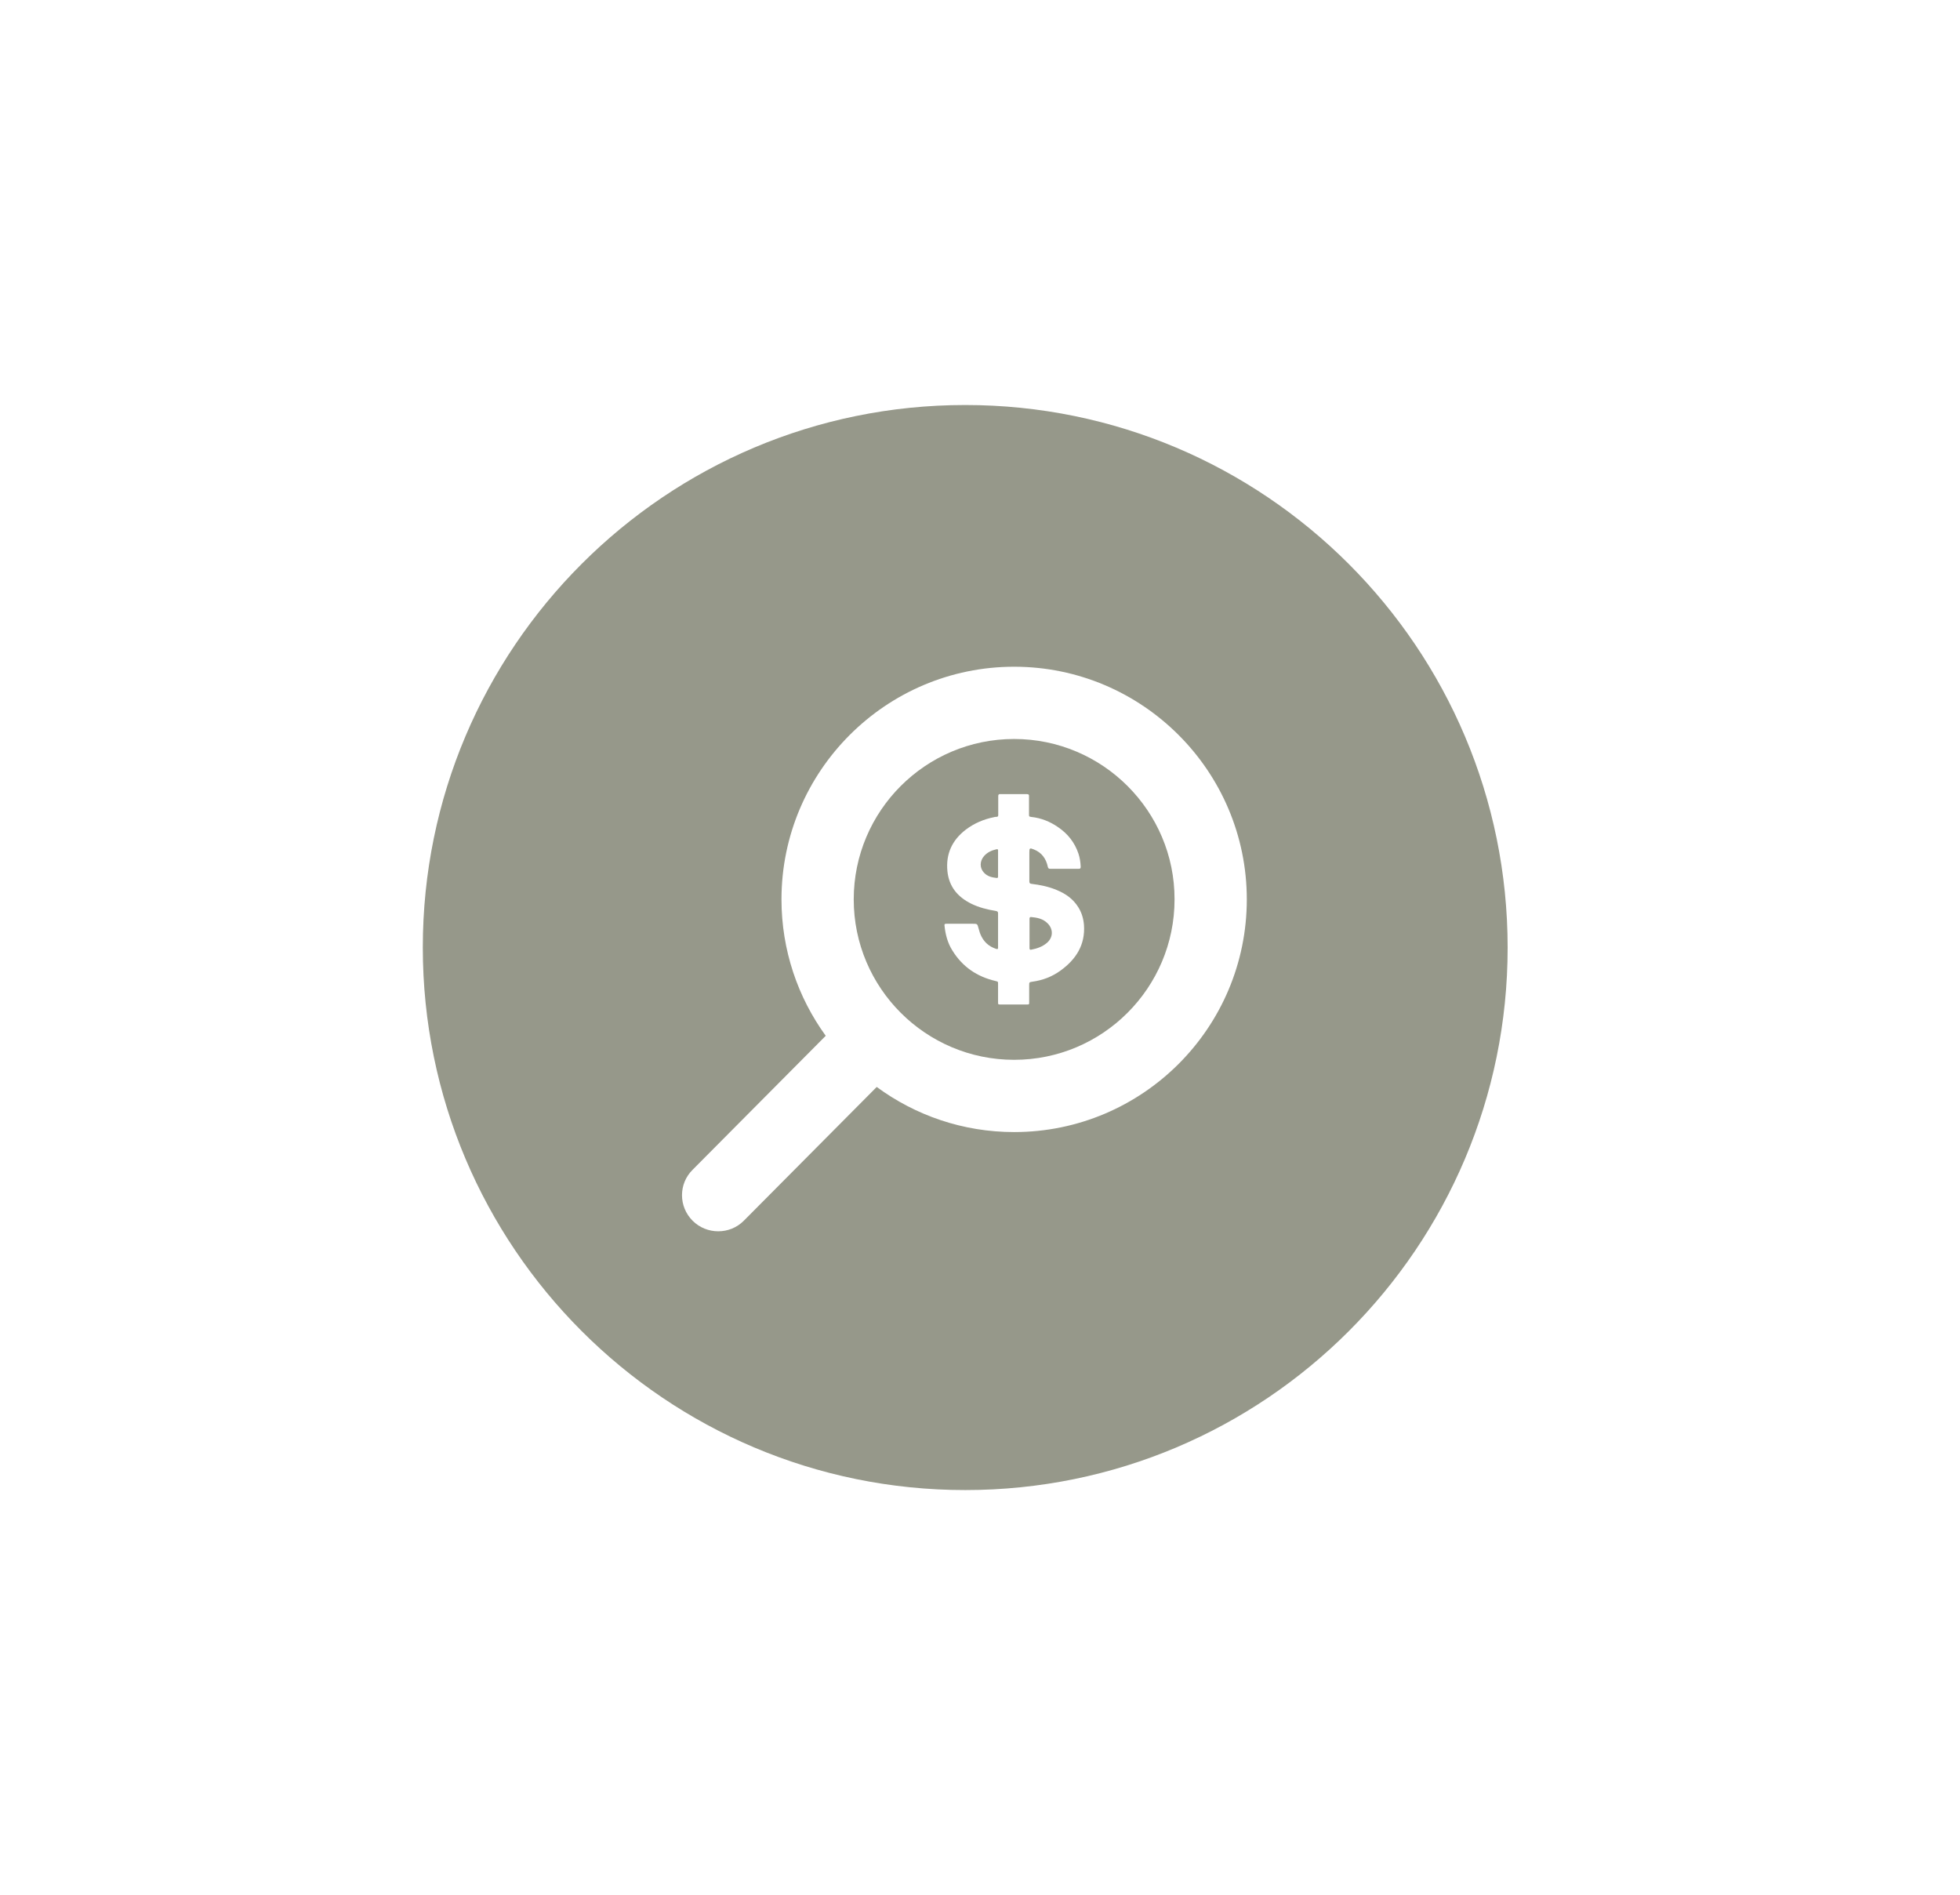 <?xml version="1.0" encoding="utf-8"?>
<!-- Generator: Adobe Illustrator 25.4.1, SVG Export Plug-In . SVG Version: 6.00 Build 0)  -->
<svg version="1.0" id="Livello_1" xmlns="http://www.w3.org/2000/svg" xmlns:xlink="http://www.w3.org/1999/xlink" x="0px" y="0px"
	 viewBox="0 0 113.39 109.63" enable-background="new 0 0 113.39 109.63" xml:space="preserve">
<g>
	<path fill="#96988A" d="M57.65,49.13c-0.27,0.06-0.52,0.17-0.71,0.38c-0.27,0.3-0.27,0.7-0.02,0.97c0.2,0.22,0.46,0.28,0.74,0.31
		c0.08,0.01,0.08-0.05,0.08-0.11c0-0.24,0-0.49,0-0.73c0-0.25,0-0.5,0-0.75C57.74,49.15,57.73,49.11,57.65,49.13z"/>
	<path fill="#96988A" d="M59.65,53.05c-0.08-0.01-0.09,0.05-0.09,0.11c0,0.28,0,0.56,0,0.84c0,0.28,0,0.57,0,0.85
		c0,0.07,0.02,0.1,0.09,0.09c0.33-0.06,0.65-0.17,0.91-0.39c0.37-0.31,0.39-0.8,0.04-1.14C60.34,53.15,60,53.08,59.65,53.05z"/>
	<path fill="#96988A" d="M55.84,23.43c-17.33,0-31.38,14.05-31.38,31.38S38.51,86.2,55.84,86.2c17.33,0,31.38-14.05,31.38-31.38
		S73.17,23.43,55.84,23.43z M58.67,65.49c-2.97,0-5.72-0.97-7.95-2.61l-7.69,7.74c-0.41,0.41-0.94,0.61-1.48,0.61
		c-0.53,0-1.07-0.2-1.48-0.61c-0.82-0.82-0.82-2.14,0-2.95l7.7-7.75c-1.61-2.22-2.56-4.95-2.56-7.89c0-7.42,6.04-13.46,13.46-13.46
		s13.46,6.04,13.46,13.46C72.13,59.46,66.1,65.49,58.67,65.49z"/>
	<path fill="#96988A" d="M58.67,42.75c-5.12,0-9.28,4.16-9.28,9.28c0,5.12,4.16,9.28,9.28,9.28c5.12,0,9.28-4.16,9.28-9.28
		C67.96,46.92,63.79,42.75,58.67,42.75z M61.35,56.15c-0.48,0.35-1.03,0.56-1.62,0.64c-0.19,0.03-0.19,0.03-0.19,0.23
		c0,0.32,0,0.64,0,0.95c0,0.14,0,0.14-0.14,0.14c-0.51,0-1.02,0-1.53,0c-0.13,0-0.13-0.01-0.13-0.14c0-0.35,0-0.7,0-1.04
		c0-0.15,0-0.14-0.15-0.18c-1.07-0.25-1.91-0.82-2.49-1.76c-0.28-0.44-0.41-0.94-0.46-1.46c-0.01-0.09,0.05-0.09,0.11-0.09
		c0.51,0,1.02,0,1.53,0c0.26,0,0.26,0,0.33,0.26c0.08,0.33,0.21,0.63,0.46,0.87c0.16,0.15,0.34,0.25,0.55,0.32
		c0.1,0.03,0.12,0.02,0.12-0.08c0-0.33,0-0.67,0-1c0-0.32,0-0.65,0-0.97c0-0.08-0.02-0.12-0.12-0.14c-0.5-0.08-0.98-0.2-1.43-0.42
		c-0.79-0.39-1.29-0.99-1.38-1.88c-0.1-1,0.27-1.8,1.07-2.41c0.49-0.37,1.04-0.6,1.64-0.72c0.01,0,0.03-0.01,0.04-0.01
		c0.21,0,0.19-0.03,0.19-0.22c0-0.33,0-0.66,0-0.98c0-0.09,0.03-0.13,0.12-0.12c0.51,0,1.03,0,1.54,0c0.1,0,0.13,0.04,0.12,0.13
		c0,0.35,0,0.7,0,1.04c0,0.13,0.01,0.13,0.13,0.15c0.57,0.06,1.09,0.27,1.55,0.59c0.56,0.38,0.96,0.88,1.18,1.53
		c0.08,0.24,0.12,0.5,0.13,0.76c0,0.09-0.02,0.12-0.11,0.12c-0.55,0-1.11,0-1.66,0c-0.08,0-0.11-0.03-0.13-0.11
		c-0.1-0.47-0.35-0.83-0.81-1.01c-0.24-0.1-0.26-0.08-0.26,0.18c0,0.55,0,1.11,0,1.66c0,0.09,0.02,0.14,0.12,0.15
		c0.5,0.06,1,0.16,1.47,0.36c0.51,0.21,0.94,0.51,1.24,0.99c0.2,0.32,0.3,0.66,0.33,1.03C62.79,54.66,62.25,55.5,61.35,56.15z"/>
</g>
</svg>
